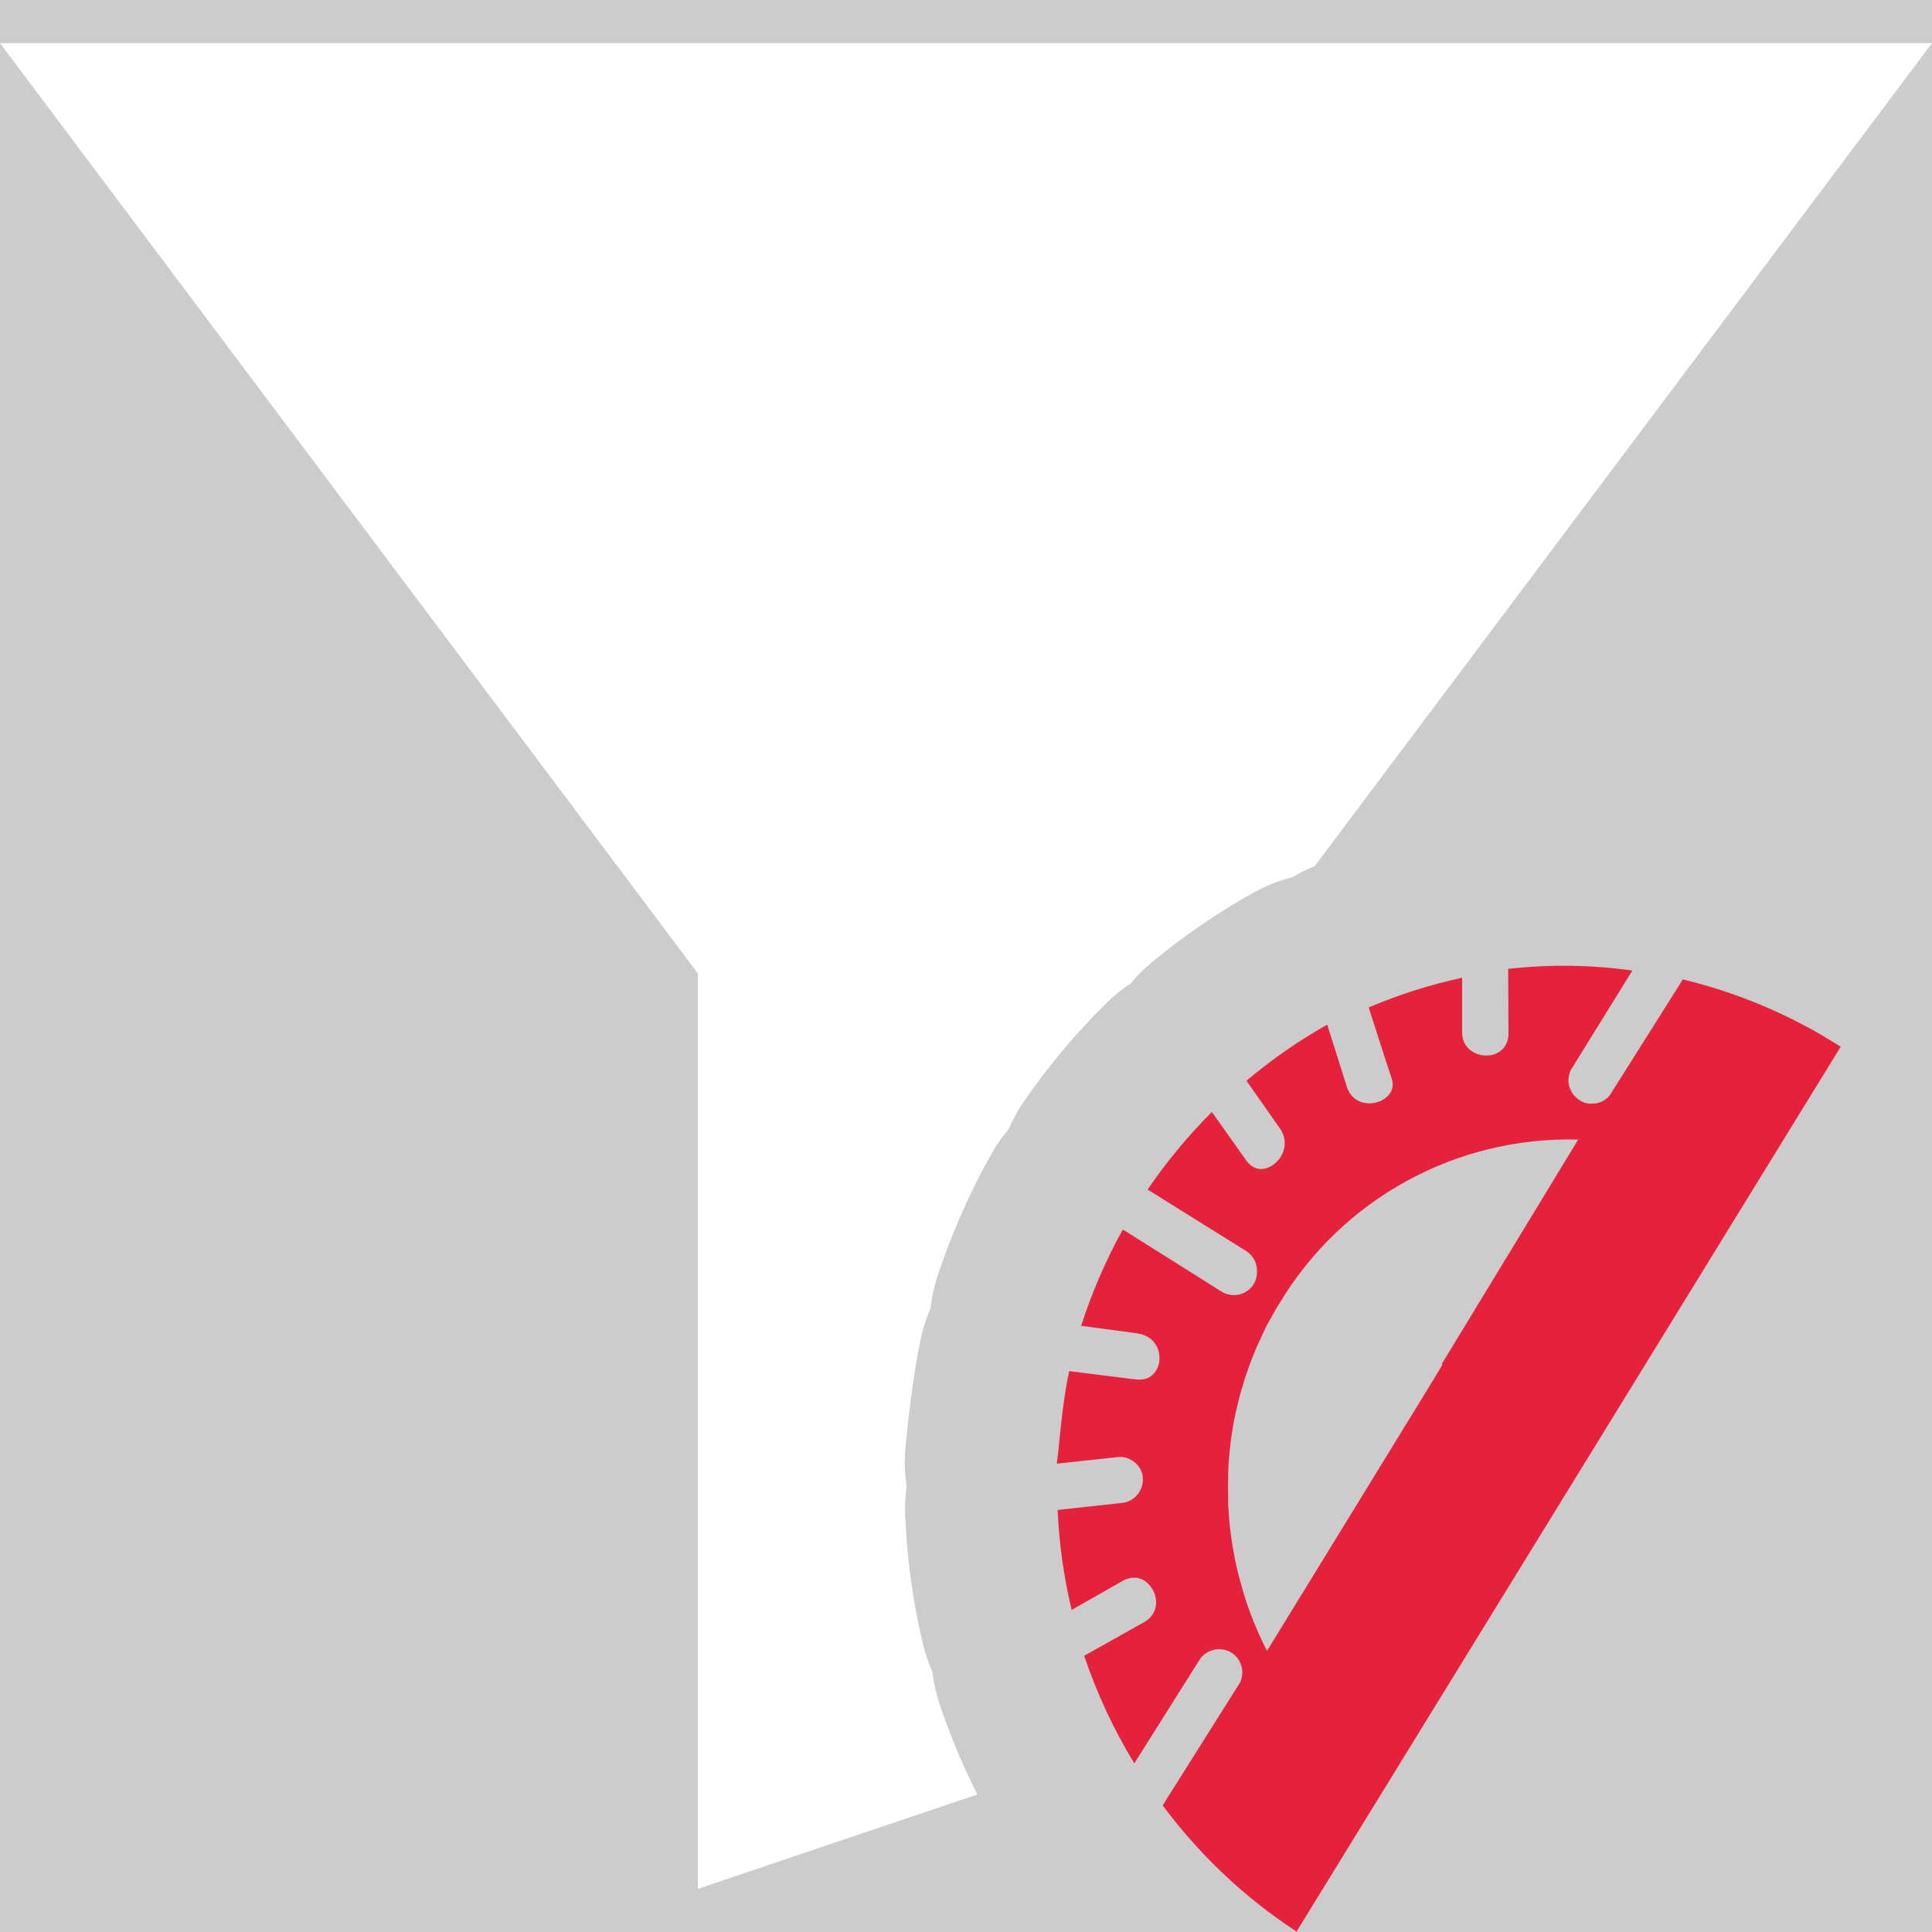 <?xml version='1.0' encoding='UTF-8'?>
<svg xmlns="http://www.w3.org/2000/svg" id="uuid-8098c0d0-dc2f-4f9b-a878-5667493ae3a3" data-name="Calque 1" viewBox="0 0 128 128">
  <rect width="100%" height="100%" fill="#cccccc"/>
  <rect width="100%" height="100%" fill="#cccccc"/>
  <defs>
    <style>
      .uuid-37271538-929d-421b-9fca-3ad32e6d4b1d {
        fill: #e6213c;
      }

      .uuid-37271538-929d-421b-9fca-3ad32e6d4b1d, .uuid-3878ca3c-054e-407f-9a59-1af7aedbce0c {
        stroke-width: 0px;
      }

      .uuid-3878ca3c-054e-407f-9a59-1af7aedbce0c {
        fill: #fff;
      }
    </style>
  </defs>
  <g id="uuid-919f3d08-faae-4286-a468-2122c9061a7c" data-name="Mesh Reduce">
    <g id="uuid-46fdeb18-b048-48f5-81f7-82219ba0763b" data-name="filter">
      <path class="uuid-3878ca3c-054e-407f-9a59-1af7aedbce0c" d="M128,2.86l-40.91,54.54s-.07.03-.1.04c-.05.02-.11.04-.16.06-.42.18-.83.39-1.21.62-.84.21-1.67.52-2.44.95-2.47,1.36-4.82,2.97-6.99,4.79-.48.41-.92.85-1.3,1.32-.57.37-1.1.79-1.59,1.28-2.04,2.01-3.89,4.22-5.51,6.59-.38.56-.71,1.15-.97,1.77-.43.5-.82,1.06-1.15,1.65-1.45,2.58-2.65,5.32-3.58,8.15-.22.68-.37,1.37-.44,2.07-.25.57-.46,1.17-.6,1.8-.57,2.48-.96,6.34-1.06,7.46-.08.84-.05,1.69.08,2.51-.09.61-.12,1.24-.1,1.87.11,2.84.49,5.69,1.15,8.47.15.68.37,1.33.65,1.95.08.69.23,1.37.45,2.05.69,2.09,1.54,4.12,2.53,6.09l-18.51,6.25v-60.64L0,2.86H128Z"/>
    </g>
  </g>
  <g>
    <g id="uuid-0c44f8ba-3666-463c-afe3-69715290f111" data-name="uuid-732b0ac9-8b35-49e3-8d1f-54c4a7240960">
      <path class="uuid-3878ca3c-054e-407f-9a59-1af7aedbce0c" d="M104.82,72.99s-.03-.02-.04-.01l-.07-.05s.08.04.12.06Z"/>
      <path class="uuid-3878ca3c-054e-407f-9a59-1af7aedbce0c" d="M104.7,72.93l.07.05s.04.01.04.01c-.04-.02-.08-.04-.12-.06Z"/>
      <path class="uuid-3878ca3c-054e-407f-9a59-1af7aedbce0c" d="M104.82,72.99s-.03-.02-.04-.01l-.07-.05s.08.04.12.06Z"/>
    </g>
    <path class="uuid-37271538-929d-421b-9fca-3ad32e6d4b1d" d="M111.48,64.91l-4.83,7.66c-.08.09-.16.17-.25.24-.09.07-.19.14-.29.18-.06.03-.11.05-.16.05-.06.04-.11.04-.19.06-.02,0-.03,0-.05,0-.03,0-.06.01-.08.01-.04.01-.09,0-.15.01h-.15s-.09,0-.13-.02c-.1,0-.17-.03-.26-.06-.05-.03-.08-.04-.13-.06,0,0-.03-.02-.04-.01l-.07-.05s.08.04.12.06l-.11-.07c-.09-.03-.18-.1-.25-.17-.03-.03-.07-.05-.09-.08-.02-.01-.02-.03-.04-.04-.04-.04-.07-.07-.1-.11s-.06-.09-.08-.13c-.03-.04-.05-.08-.07-.13,0,0-.01-.02-.02-.03-.02-.04-.02-.06-.03-.09-.03-.04-.04-.09-.06-.13h0c-.02-.07-.03-.13-.04-.19-.04-.3,0-.62.14-.92l4.08-6.59c-2.72-.38-5.48-.42-8.23-.11l.02,4.26c0,.8-.44,1.24-1,1.42-.01,0-.02,0-.02,0-.89.25-2.02-.27-2.05-1.41v-3.68c-2.1.45-4.14,1.1-6.11,1.93l-.04.02-.04.02c.51,1.57,1,3.14,1.53,4.73.52,1.57-2.37,2.44-2.98.52-.41-1.33-.84-2.65-1.27-4.02l-.03-.09c-1.9,1.06-3.68,2.31-5.35,3.71l2.23,3.18c.48.69.35,1.48-.07,2.02-.03.05-.07.09-.11.12-.03.05-.07.07-.11.11-.07.07-.16.14-.25.2-.22.13-.46.22-.71.22-.37,0-.72-.17-1.01-.59l-2.26-3.19c-1.58,1.58-3,3.3-4.26,5.14l6.54,4.08c.46.3.71.79.71,1.3v.06c0,.3-.07.59-.23.84-.46.72-1.41.93-2.14.47,0,0-6.49-4.09-6.52-4.1-1.13,2.03-2.05,4.17-2.76,6.38l3.73.5c.06.01.11.02.18.04,1.4.3,1.62,1.99.82,2.7-.02.04-.06.06-.09.08-.05.04-.11.08-.17.11s-.13.06-.19.07c-.04.02-.06.02-.11.03-.03,0-.07,0-.1.02-.02,0-.04.01-.08,0-.04,0-.09.02-.12.01-.09,0-.17,0-.27-.01l-4.39-.55c-.33,1.4-.59,3.85-.71,5.2l-.03.25-.03.22-.02.2-.02.15v.11s3.8-.41,3.8-.41c.1-.02.2-.03.3-.03.08,0,.13,0,.2,0,.07,0,.14.02.2.03.04,0,.08.03.12.03.08.03.16.06.24.11.04.02.08.04.12.06.05.03.08.06.12.09.27.2.48.5.56.85.11.55-.08,1.1-.46,1.46-.04.04-.08.07-.13.11-.06.04-.12.08-.17.12-.13.06-.26.11-.4.16l-4.46.49c.1,2.23.41,4.45.93,6.62h0s3.41-1.94,3.41-1.94c.14-.08.28-.13.42-.15.04-.03.09-.02.12-.04.11,0,.21-.01.31,0,.04,0,.07,0,.1.01.07.02.12.03.18.05,1.08.38,1.59,2.13.26,2.88l-3.97,2.23c.84,2.49,1.95,4.88,3.32,7.13l4.39-6.97c.53-.67,1.5-.79,2.17-.28.58.46.76,1.24.44,1.9l-5.12,8.13c2.44,3.28,5.43,6.12,8.87,8.36l36.05-58.62c-3.21-2.06-6.75-3.57-10.49-4.47ZM95.57,90.4l-.23.39-1.5,2.46-9.9,16.13c-.43-.84-.8-1.69-1.12-2.56-.11-.29-.21-.57-.3-.86-.12-.38-.23-.75-.33-1.12-.19-.67-.34-1.33-.46-2.02-.03-.17-.07-.34-.09-.51-.04-.28-.08-.57-.12-.85v-.04c-.04-.21-.05-.43-.07-.64h0c-.02-.11-.02-.21-.03-.32,0-.11-.02-.2-.02-.32v-.07c-.02-.11-.02-.21-.03-.32,0-.15,0-.3,0-.44-.01-.43-.02-.87,0-1.29,0-.1,0-.22,0-.31,0-.01,0-.04,0-.05,0-.05,0-.09,0-.13,0-.04,0-.08.01-.12,0-.42.05-.84.09-1.26.02-.17.04-.33.05-.5.02-.15.04-.31.06-.47s.06-.32.08-.48c.02-.16.05-.32.08-.48.04-.21.09-.43.13-.64.05-.21.1-.42.15-.63s.11-.42.16-.63c.04-.15.09-.31.14-.46.03-.12.07-.24.1-.35.03-.11.07-.24.11-.35.03-.09.07-.2.1-.28.12-.37.26-.73.4-1.08.08-.19.16-.38.23-.56.09-.21.19-.4.28-.6.1-.24.21-.46.32-.69.09-.19.18-.36.29-.53.02-.05.04-.09.08-.14.16-.3.33-.62.52-.9,4.15-6.95,11.73-11.1,19.81-10.88l-9.04,14.87Z"/>
    <path class="uuid-3878ca3c-054e-407f-9a59-1af7aedbce0c" d="M104.82,72.99s-.03-.02-.04-.01l-.07-.05s.08.04.12.06Z"/>
  </g>
</svg>
